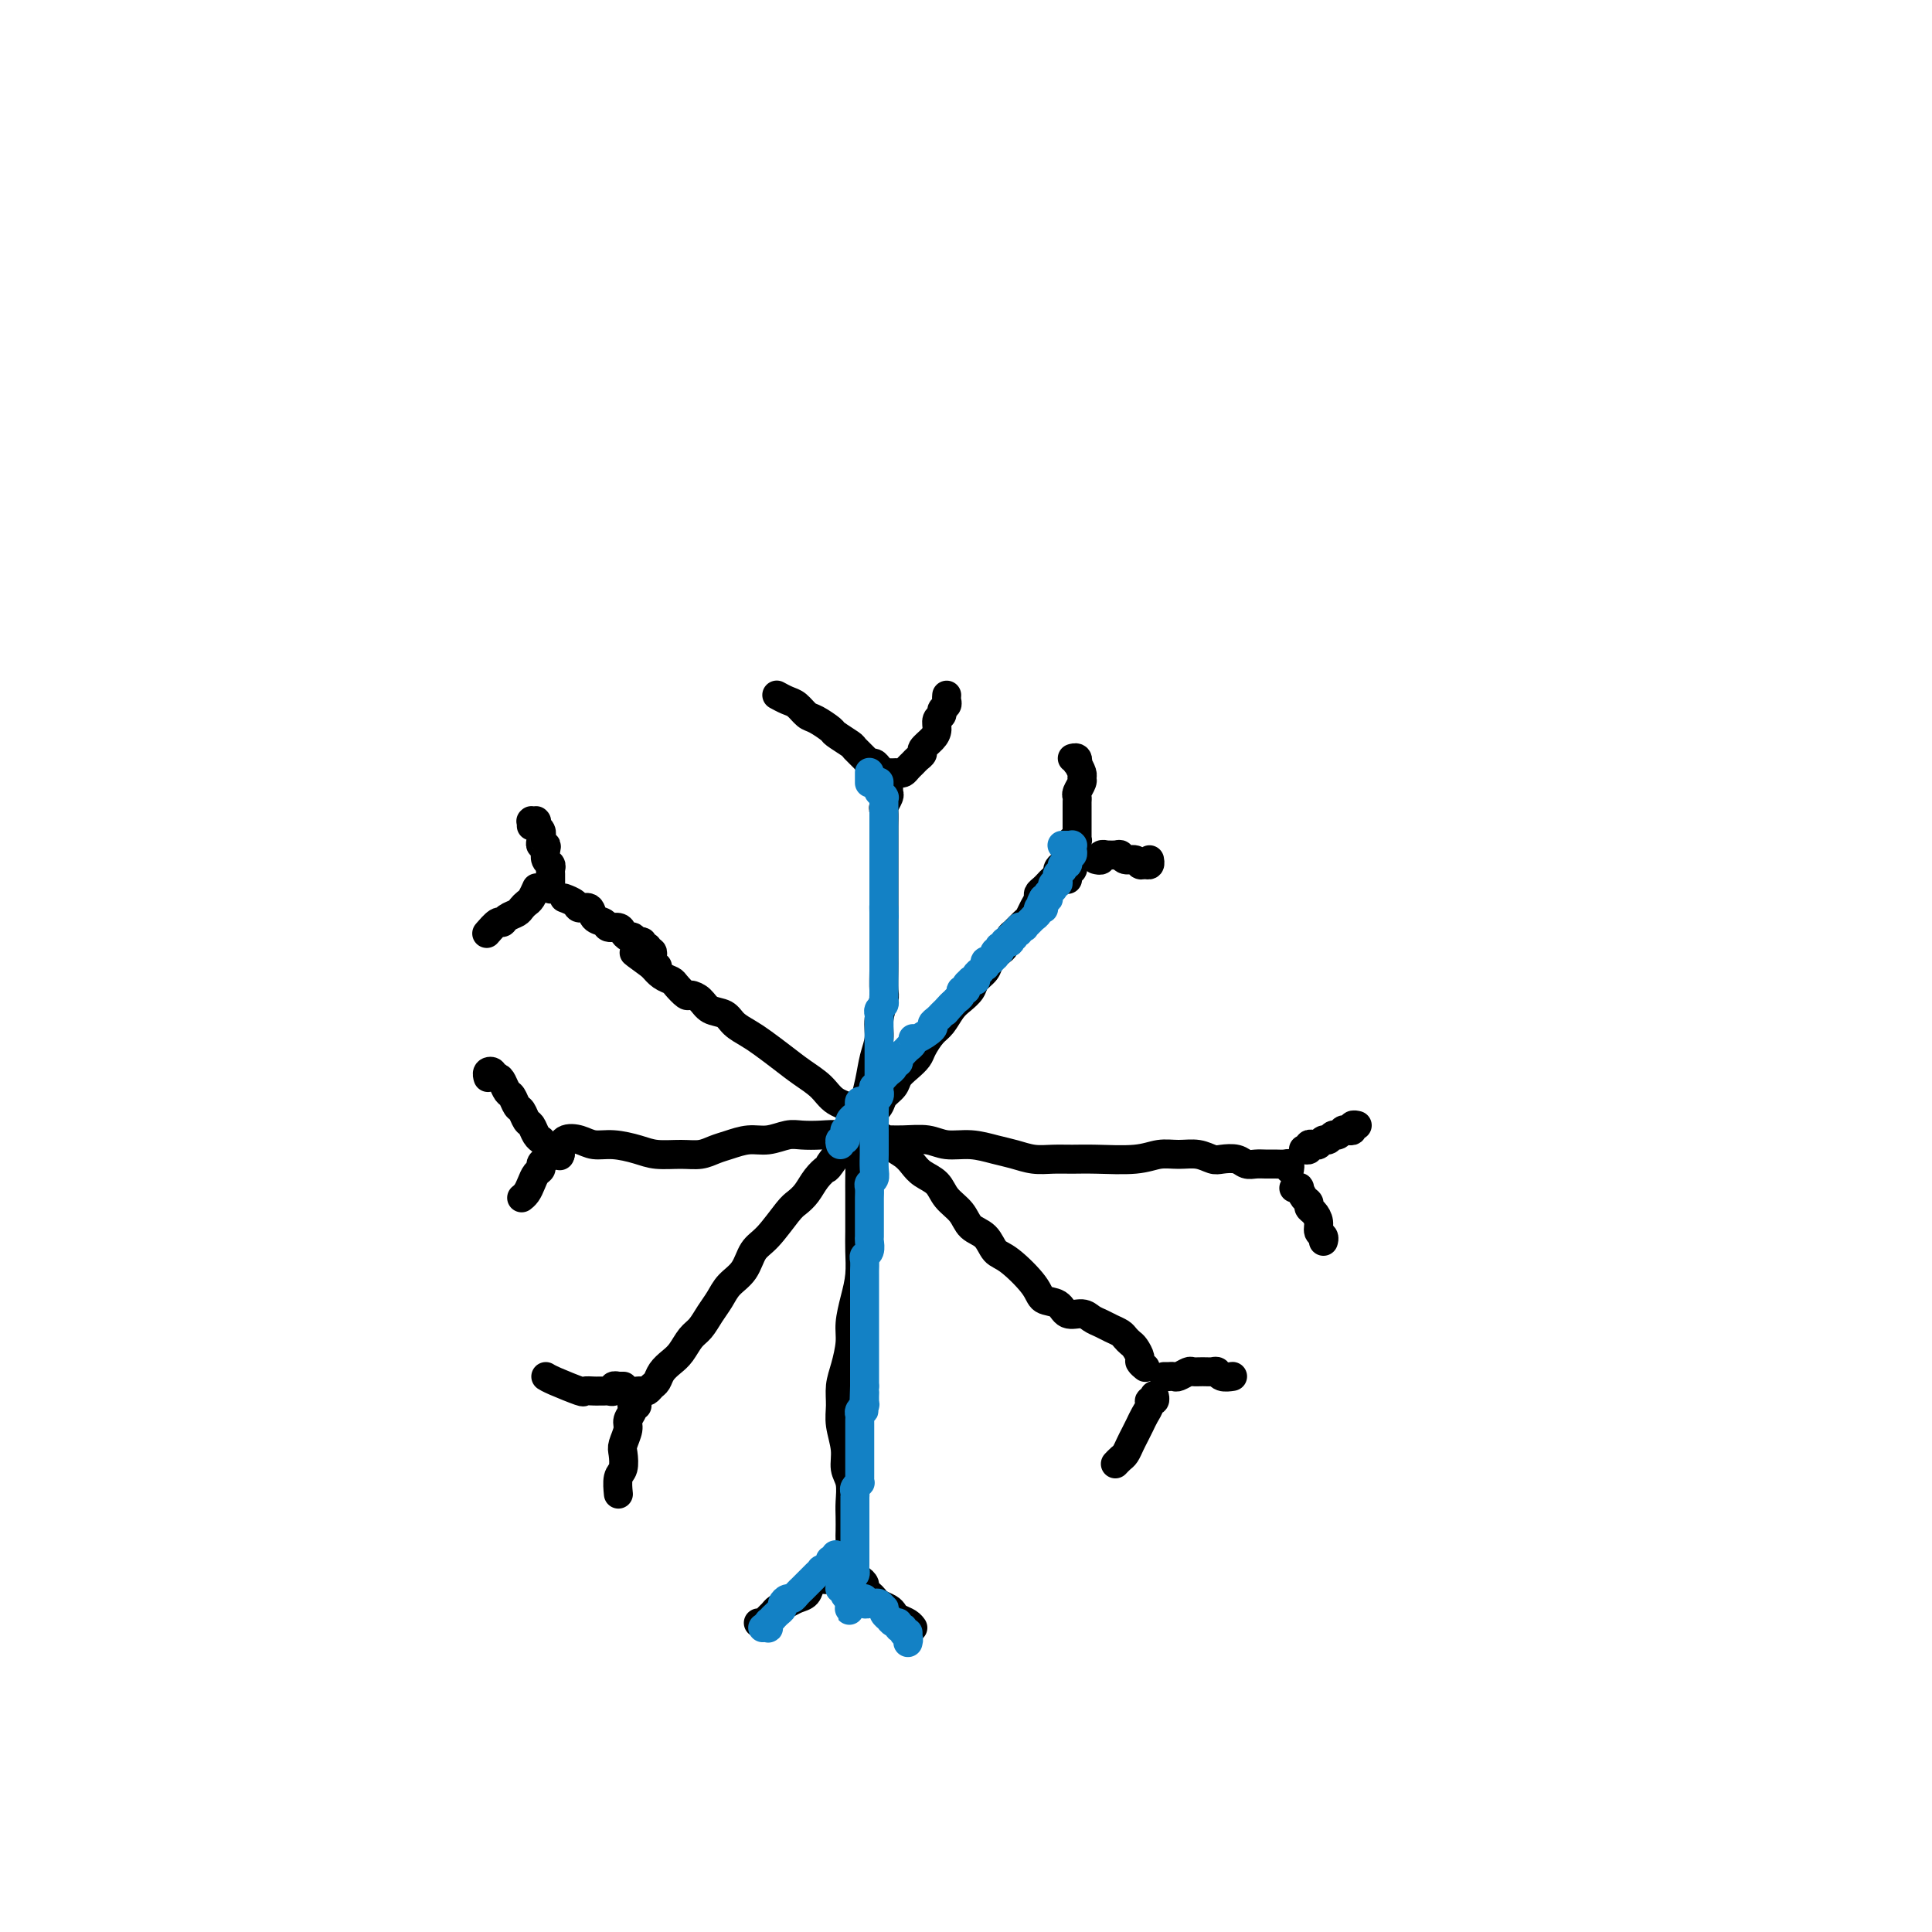 <svg viewBox='0 0 400 400' version='1.1' xmlns='http://www.w3.org/2000/svg' xmlns:xlink='http://www.w3.org/1999/xlink'><g fill='none' stroke='#000000' stroke-width='6' stroke-linecap='round' stroke-linejoin='round'><path d='M221,182c-0.008,-0.022 -0.016,-0.044 0,0c0.016,0.044 0.057,0.155 0,0c-0.057,-0.155 -0.211,-0.576 0,-1c0.211,-0.424 0.788,-0.849 1,-1c0.212,-0.151 0.058,-0.026 0,0c-0.058,0.026 -0.019,-0.046 0,0c0.019,0.046 0.020,0.209 0,0c-0.020,-0.209 -0.061,-0.789 0,-1c0.061,-0.211 0.222,-0.054 0,0c-0.222,0.054 -0.829,0.003 -1,0c-0.171,-0.003 0.095,0.041 0,0c-0.095,-0.041 -0.550,-0.166 -1,0c-0.450,0.166 -0.894,0.622 -1,1c-0.106,0.378 0.125,0.679 0,1c-0.125,0.321 -0.607,0.663 -1,1c-0.393,0.337 -0.697,0.670 -1,1c-0.303,0.330 -0.606,0.656 -1,1c-0.394,0.344 -0.878,0.707 -1,1c-0.122,0.293 0.118,0.516 0,1c-0.118,0.484 -0.595,1.228 -1,2c-0.405,0.772 -0.739,1.573 -1,2c-0.261,0.427 -0.450,0.481 -1,1c-0.550,0.519 -1.461,1.504 -2,2c-0.539,0.496 -0.707,0.503 -1,1c-0.293,0.497 -0.712,1.484 -1,2c-0.288,0.516 -0.443,0.561 -1,1c-0.557,0.439 -1.514,1.273 -2,2c-0.486,0.727 -0.500,1.349 -1,2c-0.500,0.651 -1.485,1.333 -2,2c-0.515,0.667 -0.560,1.318 -1,2c-0.440,0.682 -1.273,1.394 -2,2c-0.727,0.606 -1.346,1.107 -2,2c-0.654,0.893 -1.344,2.179 -2,3c-0.656,0.821 -1.279,1.179 -2,2c-0.721,0.821 -1.540,2.107 -2,3c-0.460,0.893 -0.561,1.394 -1,2c-0.439,0.606 -1.216,1.317 -2,2c-0.784,0.683 -1.575,1.338 -2,2c-0.425,0.662 -0.484,1.331 -1,2c-0.516,0.669 -1.489,1.337 -2,2c-0.511,0.663 -0.560,1.322 -1,2c-0.440,0.678 -1.272,1.375 -2,2c-0.728,0.625 -1.351,1.179 -2,2c-0.649,0.821 -1.325,1.911 -2,3'/><path d='M176,236c-7.457,9.099 -3.100,3.348 -2,2c1.100,-1.348 -1.057,1.708 -2,3c-0.943,1.292 -0.674,0.818 -1,1c-0.326,0.182 -1.249,1.018 -2,2c-0.751,0.982 -1.332,2.110 -2,3c-0.668,0.890 -1.424,1.544 -2,2c-0.576,0.456 -0.973,0.716 -2,2c-1.027,1.284 -2.684,3.593 -4,5c-1.316,1.407 -2.292,1.913 -3,3c-0.708,1.087 -1.148,2.757 -2,4c-0.852,1.243 -2.115,2.061 -3,3c-0.885,0.939 -1.392,1.998 -2,3c-0.608,1.002 -1.317,1.945 -2,3c-0.683,1.055 -1.338,2.222 -2,3c-0.662,0.778 -1.329,1.168 -2,2c-0.671,0.832 -1.346,2.107 -2,3c-0.654,0.893 -1.289,1.406 -2,2c-0.711,0.594 -1.500,1.269 -2,2c-0.500,0.731 -0.712,1.516 -1,2c-0.288,0.484 -0.652,0.666 -1,1c-0.348,0.334 -0.681,0.822 -1,1c-0.319,0.178 -0.624,0.048 -1,0c-0.376,-0.048 -0.822,-0.014 -1,0c-0.178,0.014 -0.089,0.007 0,0'/><path d='M237,283c0.120,0.097 0.239,0.195 0,0c-0.239,-0.195 -0.838,-0.682 -1,-1c-0.162,-0.318 0.112,-0.466 0,-1c-0.112,-0.534 -0.610,-1.452 -1,-2c-0.390,-0.548 -0.671,-0.724 -1,-1c-0.329,-0.276 -0.707,-0.651 -1,-1c-0.293,-0.349 -0.500,-0.672 -1,-1c-0.500,-0.328 -1.293,-0.660 -2,-1c-0.707,-0.340 -1.329,-0.686 -2,-1c-0.671,-0.314 -1.392,-0.594 -2,-1c-0.608,-0.406 -1.105,-0.939 -2,-1c-0.895,-0.061 -2.189,0.348 -3,0c-0.811,-0.348 -1.138,-1.453 -2,-2c-0.862,-0.547 -2.260,-0.535 -3,-1c-0.740,-0.465 -0.821,-1.408 -2,-3c-1.179,-1.592 -3.455,-3.833 -5,-5c-1.545,-1.167 -2.357,-1.260 -3,-2c-0.643,-0.740 -1.116,-2.127 -2,-3c-0.884,-0.873 -2.180,-1.231 -3,-2c-0.820,-0.769 -1.164,-1.949 -2,-3c-0.836,-1.051 -2.162,-1.972 -3,-3c-0.838,-1.028 -1.187,-2.162 -2,-3c-0.813,-0.838 -2.089,-1.380 -3,-2c-0.911,-0.620 -1.456,-1.320 -2,-2c-0.544,-0.680 -1.088,-1.341 -2,-2c-0.912,-0.659 -2.191,-1.316 -3,-2c-0.809,-0.684 -1.149,-1.393 -2,-2c-0.851,-0.607 -2.212,-1.110 -3,-2c-0.788,-0.890 -1.004,-2.166 -2,-3c-0.996,-0.834 -2.773,-1.224 -4,-2c-1.227,-0.776 -1.903,-1.937 -3,-3c-1.097,-1.063 -2.616,-2.028 -4,-3c-1.384,-0.972 -2.635,-1.952 -4,-3c-1.365,-1.048 -2.845,-2.164 -4,-3c-1.155,-0.836 -1.986,-1.393 -3,-2c-1.014,-0.607 -2.212,-1.263 -3,-2c-0.788,-0.737 -1.166,-1.555 -2,-2c-0.834,-0.445 -2.125,-0.518 -3,-1c-0.875,-0.482 -1.333,-1.372 -2,-2c-0.667,-0.628 -1.544,-0.994 -2,-1c-0.456,-0.006 -0.492,0.346 -1,0c-0.508,-0.346 -1.487,-1.392 -2,-2c-0.513,-0.608 -0.561,-0.779 -1,-1c-0.439,-0.221 -1.268,-0.492 -2,-1c-0.732,-0.508 -1.366,-1.254 -2,-2'/><path d='M135,200c-6.756,-4.889 -2.644,-2.111 -1,-1c1.644,1.111 0.822,0.556 0,0'/><path d='M267,242c0.005,-0.030 0.009,-0.061 0,0c-0.009,0.061 -0.033,0.212 0,0c0.033,-0.212 0.122,-0.789 0,-1c-0.122,-0.211 -0.456,-0.055 -1,0c-0.544,0.055 -1.300,0.011 -2,0c-0.700,-0.011 -1.346,0.011 -2,0c-0.654,-0.011 -1.315,-0.054 -2,0c-0.685,0.054 -1.393,0.207 -2,0c-0.607,-0.207 -1.113,-0.773 -2,-1c-0.887,-0.227 -2.155,-0.114 -3,0c-0.845,0.114 -1.268,0.231 -2,0c-0.732,-0.231 -1.774,-0.808 -3,-1c-1.226,-0.192 -2.638,0.001 -4,0c-1.362,-0.001 -2.674,-0.197 -4,0c-1.326,0.197 -2.665,0.786 -5,1c-2.335,0.214 -5.667,0.054 -8,0c-2.333,-0.054 -3.666,-0.003 -5,0c-1.334,0.003 -2.670,-0.042 -4,0c-1.330,0.042 -2.656,0.170 -4,0c-1.344,-0.170 -2.707,-0.638 -4,-1c-1.293,-0.362 -2.515,-0.619 -4,-1c-1.485,-0.381 -3.233,-0.887 -5,-1c-1.767,-0.113 -3.553,0.167 -5,0c-1.447,-0.167 -2.553,-0.781 -4,-1c-1.447,-0.219 -3.233,-0.045 -5,0c-1.767,0.045 -3.516,-0.040 -5,0c-1.484,0.040 -2.703,0.206 -4,0c-1.297,-0.206 -2.671,-0.783 -4,-1c-1.329,-0.217 -2.613,-0.073 -4,0c-1.387,0.073 -2.878,0.075 -4,0c-1.122,-0.075 -1.875,-0.228 -3,0c-1.125,0.228 -2.621,0.835 -4,1c-1.379,0.165 -2.639,-0.114 -4,0c-1.361,0.114 -2.822,0.620 -4,1c-1.178,0.380 -2.074,0.635 -3,1c-0.926,0.365 -1.882,0.840 -3,1c-1.118,0.160 -2.400,0.005 -4,0c-1.600,-0.005 -3.519,0.139 -5,0c-1.481,-0.139 -2.522,-0.561 -4,-1c-1.478,-0.439 -3.391,-0.896 -5,-1c-1.609,-0.104 -2.915,0.143 -4,0c-1.085,-0.143 -1.951,-0.678 -3,-1c-1.049,-0.322 -2.282,-0.433 -3,0c-0.718,0.433 -0.919,1.409 -1,2c-0.081,0.591 -0.040,0.795 0,1'/><path d='M116,239c-0.167,0.500 -0.083,0.250 0,0'/><path d='M184,161c0.008,0.211 0.016,0.422 0,1c-0.016,0.578 -0.057,1.524 0,2c0.057,0.476 0.211,0.483 0,1c-0.211,0.517 -0.789,1.544 -1,2c-0.211,0.456 -0.057,0.340 0,1c0.057,0.660 0.015,2.097 0,3c-0.015,0.903 -0.004,1.273 0,2c0.004,0.727 0.001,1.810 0,3c-0.001,1.190 -0.000,2.486 0,4c0.000,1.514 0.000,3.247 0,5c-0.000,1.753 -0.000,3.527 0,5c0.000,1.473 0.001,2.644 0,4c-0.001,1.356 -0.004,2.897 0,4c0.004,1.103 0.016,1.768 0,3c-0.016,1.232 -0.060,3.031 0,4c0.060,0.969 0.224,1.108 0,2c-0.224,0.892 -0.834,2.538 -1,4c-0.166,1.462 0.114,2.739 0,4c-0.114,1.261 -0.623,2.505 -1,4c-0.377,1.495 -0.623,3.242 -1,5c-0.377,1.758 -0.886,3.528 -1,5c-0.114,1.472 0.166,2.648 0,4c-0.166,1.352 -0.776,2.882 -1,4c-0.224,1.118 -0.060,1.825 0,3c0.060,1.175 0.016,2.820 0,4c-0.016,1.180 -0.004,1.897 0,3c0.004,1.103 -0.002,2.594 0,4c0.002,1.406 0.011,2.729 0,4c-0.011,1.271 -0.041,2.491 0,4c0.041,1.509 0.152,3.306 0,5c-0.152,1.694 -0.566,3.285 -1,5c-0.434,1.715 -0.886,3.554 -1,5c-0.114,1.446 0.112,2.500 0,4c-0.112,1.500 -0.562,3.447 -1,5c-0.438,1.553 -0.865,2.713 -1,4c-0.135,1.287 0.020,2.703 0,4c-0.020,1.297 -0.216,2.476 0,4c0.216,1.524 0.842,3.394 1,5c0.158,1.606 -0.154,2.948 0,4c0.154,1.052 0.773,1.814 1,3c0.227,1.186 0.062,2.797 0,4c-0.062,1.203 -0.019,1.999 0,3c0.019,1.001 0.015,2.206 0,3c-0.015,0.794 -0.043,1.175 0,2c0.043,0.825 0.155,2.093 0,3c-0.155,0.907 -0.578,1.454 -1,2'/><path d='M175,324c-0.067,5.978 -0.733,2.422 -1,1c-0.267,-1.422 -0.133,-0.711 0,0'/><path d='M136,200c0.111,0.091 0.222,0.182 0,0c-0.222,-0.182 -0.778,-0.636 -1,-1c-0.222,-0.364 -0.111,-0.637 0,-1c0.111,-0.363 0.222,-0.814 0,-1c-0.222,-0.186 -0.777,-0.106 -1,0c-0.223,0.106 -0.115,0.240 0,0c0.115,-0.240 0.238,-0.853 0,-1c-0.238,-0.147 -0.837,0.172 -1,0c-0.163,-0.172 0.111,-0.833 0,-1c-0.111,-0.167 -0.606,0.162 -1,0c-0.394,-0.162 -0.687,-0.813 -1,-1c-0.313,-0.187 -0.646,0.090 -1,0c-0.354,-0.090 -0.729,-0.548 -1,-1c-0.271,-0.452 -0.439,-0.899 -1,-1c-0.561,-0.101 -1.516,0.146 -2,0c-0.484,-0.146 -0.495,-0.683 -1,-1c-0.505,-0.317 -1.502,-0.414 -2,-1c-0.498,-0.586 -0.498,-1.660 -1,-2c-0.502,-0.340 -1.506,0.053 -2,0c-0.494,-0.053 -0.479,-0.553 -1,-1c-0.521,-0.447 -1.577,-0.842 -2,-1c-0.423,-0.158 -0.211,-0.079 0,0'/><path d='M196,144c0.001,-0.006 0.001,-0.013 0,0c-0.001,0.013 -0.004,0.045 0,0c0.004,-0.045 0.016,-0.166 0,0c-0.016,0.166 -0.061,0.621 0,1c0.061,0.379 0.227,0.682 0,1c-0.227,0.318 -0.847,0.651 -1,1c-0.153,0.349 0.162,0.713 0,1c-0.162,0.287 -0.799,0.497 -1,1c-0.201,0.503 0.034,1.301 0,2c-0.034,0.699 -0.338,1.301 -1,2c-0.662,0.699 -1.683,1.497 -2,2c-0.317,0.503 0.070,0.713 0,1c-0.070,0.287 -0.596,0.651 -1,1c-0.404,0.349 -0.686,0.682 -1,1c-0.314,0.318 -0.661,0.621 -1,1c-0.339,0.379 -0.669,0.833 -1,1c-0.331,0.167 -0.662,0.045 -1,0c-0.338,-0.045 -0.682,-0.015 -1,0c-0.318,0.015 -0.610,0.014 -1,0c-0.390,-0.014 -0.878,-0.042 -1,0c-0.122,0.042 0.123,0.153 0,0c-0.123,-0.153 -0.615,-0.570 -1,-1c-0.385,-0.430 -0.664,-0.874 -1,-1c-0.336,-0.126 -0.728,0.064 -1,0c-0.272,-0.064 -0.424,-0.383 -1,-1c-0.576,-0.617 -1.576,-1.531 -2,-2c-0.424,-0.469 -0.274,-0.492 -1,-1c-0.726,-0.508 -2.330,-1.502 -3,-2c-0.670,-0.498 -0.406,-0.500 -1,-1c-0.594,-0.500 -2.048,-1.497 -3,-2c-0.952,-0.503 -1.404,-0.513 -2,-1c-0.596,-0.487 -1.335,-1.450 -2,-2c-0.665,-0.550 -1.256,-0.687 -2,-1c-0.744,-0.313 -1.641,-0.804 -2,-1c-0.359,-0.196 -0.179,-0.098 0,0'/><path d='M114,184c0.000,-0.024 0.000,-0.048 0,0c-0.000,0.048 -0.000,0.168 0,0c0.000,-0.168 0.001,-0.623 0,-1c-0.001,-0.377 -0.004,-0.678 0,-1c0.004,-0.322 0.015,-0.667 0,-1c-0.015,-0.333 -0.056,-0.653 0,-1c0.056,-0.347 0.207,-0.719 0,-1c-0.207,-0.281 -0.774,-0.470 -1,-1c-0.226,-0.530 -0.113,-1.400 0,-2c0.113,-0.600 0.226,-0.931 0,-1c-0.226,-0.069 -0.792,0.122 -1,0c-0.208,-0.122 -0.060,-0.558 0,-1c0.060,-0.442 0.030,-0.889 0,-1c-0.030,-0.111 -0.061,0.115 0,0c0.061,-0.115 0.212,-0.570 0,-1c-0.212,-0.430 -0.789,-0.833 -1,-1c-0.211,-0.167 -0.055,-0.097 0,0c0.055,0.097 0.011,0.222 0,0c-0.011,-0.222 0.011,-0.791 0,-1c-0.011,-0.209 -0.056,-0.057 0,0c0.056,0.057 0.211,0.019 0,0c-0.211,-0.019 -0.789,-0.019 -1,0c-0.211,0.019 -0.057,0.057 0,0c0.057,-0.057 0.015,-0.208 0,0c-0.015,0.208 -0.004,0.774 0,1c0.004,0.226 0.002,0.113 0,0'/><path d='M111,184c-0.024,0.054 -0.048,0.109 0,0c0.048,-0.109 0.169,-0.380 0,0c-0.169,0.380 -0.626,1.411 -1,2c-0.374,0.589 -0.664,0.737 -1,1c-0.336,0.263 -0.719,0.643 -1,1c-0.281,0.357 -0.461,0.692 -1,1c-0.539,0.308 -1.437,0.591 -2,1c-0.563,0.409 -0.790,0.945 -1,1c-0.210,0.055 -0.403,-0.370 -1,0c-0.597,0.370 -1.599,1.534 -2,2c-0.401,0.466 -0.200,0.233 0,0'/><path d='M112,236c-0.024,-0.015 -0.048,-0.030 0,0c0.048,0.030 0.168,0.106 0,0c-0.168,-0.106 -0.622,-0.394 -1,-1c-0.378,-0.606 -0.679,-1.528 -1,-2c-0.321,-0.472 -0.663,-0.493 -1,-1c-0.337,-0.507 -0.668,-1.501 -1,-2c-0.332,-0.499 -0.666,-0.502 -1,-1c-0.334,-0.498 -0.668,-1.492 -1,-2c-0.332,-0.508 -0.662,-0.532 -1,-1c-0.338,-0.468 -0.683,-1.380 -1,-2c-0.317,-0.620 -0.607,-0.947 -1,-1c-0.393,-0.053 -0.890,0.168 -1,0c-0.110,-0.168 0.167,-0.725 0,-1c-0.167,-0.275 -0.777,-0.270 -1,0c-0.223,0.270 -0.060,0.803 0,1c0.060,0.197 0.017,0.056 0,0c-0.017,-0.056 -0.009,-0.028 0,0'/><path d='M114,238c0.006,0.024 0.012,0.048 0,0c-0.012,-0.048 -0.041,-0.167 0,0c0.041,0.167 0.152,0.621 0,1c-0.152,0.379 -0.565,0.682 -1,1c-0.435,0.318 -0.890,0.652 -1,1c-0.110,0.348 0.124,0.710 0,1c-0.124,0.290 -0.608,0.509 -1,1c-0.392,0.491 -0.693,1.255 -1,2c-0.307,0.745 -0.621,1.470 -1,2c-0.379,0.530 -0.823,0.866 -1,1c-0.177,0.134 -0.089,0.067 0,0'/><path d='M129,287c-0.030,0.000 -0.059,0.000 0,0c0.059,-0.000 0.208,-0.001 0,0c-0.208,0.001 -0.773,0.004 -1,0c-0.227,-0.004 -0.116,-0.015 0,0c0.116,0.015 0.239,0.057 0,0c-0.239,-0.057 -0.838,-0.211 -1,0c-0.162,0.211 0.113,0.789 0,1c-0.113,0.211 -0.612,0.056 -1,0c-0.388,-0.056 -0.663,-0.013 -1,0c-0.337,0.013 -0.734,-0.003 -1,0c-0.266,0.003 -0.401,0.025 -1,0c-0.599,-0.025 -1.663,-0.098 -2,0c-0.337,0.098 0.053,0.366 -1,0c-1.053,-0.366 -3.550,-1.366 -5,-2c-1.450,-0.634 -1.852,-0.901 -2,-1c-0.148,-0.099 -0.042,-0.028 0,0c0.042,0.028 0.021,0.014 0,0'/><path d='M131,291c-0.146,-0.005 -0.292,-0.009 0,0c0.292,0.009 1.021,0.032 1,0c-0.021,-0.032 -0.794,-0.118 -1,0c-0.206,0.118 0.155,0.439 0,1c-0.155,0.561 -0.825,1.362 -1,2c-0.175,0.638 0.146,1.114 0,2c-0.146,0.886 -0.757,2.182 -1,3c-0.243,0.818 -0.118,1.158 0,2c0.118,0.842 0.227,2.184 0,3c-0.227,0.816 -0.792,1.104 -1,2c-0.208,0.896 -0.059,2.399 0,3c0.059,0.601 0.030,0.301 0,0'/><path d='M171,326c0.057,0.438 0.114,0.877 0,1c-0.114,0.123 -0.401,-0.069 -1,0c-0.599,0.069 -1.512,0.400 -2,1c-0.488,0.600 -0.550,1.470 -1,2c-0.450,0.530 -1.286,0.719 -2,1c-0.714,0.281 -1.304,0.653 -2,1c-0.696,0.347 -1.497,0.667 -2,1c-0.503,0.333 -0.709,0.678 -1,1c-0.291,0.322 -0.666,0.622 -1,1c-0.334,0.378 -0.626,0.833 -1,1c-0.374,0.167 -0.832,0.045 -1,0c-0.168,-0.045 -0.048,-0.013 0,0c0.048,0.013 0.024,0.006 0,0'/><path d='M177,327c0.303,-0.089 0.606,-0.179 1,0c0.394,0.179 0.878,0.625 1,1c0.122,0.375 -0.118,0.678 0,1c0.118,0.322 0.595,0.664 1,1c0.405,0.336 0.737,0.668 1,1c0.263,0.332 0.455,0.666 1,1c0.545,0.334 1.442,0.668 2,1c0.558,0.332 0.777,0.664 1,1c0.223,0.336 0.452,0.678 1,1c0.548,0.322 1.417,0.625 2,1c0.583,0.375 0.881,0.821 1,1c0.119,0.179 0.060,0.089 0,0'/><path d='M239,289c0.009,0.032 0.017,0.063 0,0c-0.017,-0.063 -0.060,-0.221 0,0c0.060,0.221 0.223,0.822 0,1c-0.223,0.178 -0.833,-0.065 -1,0c-0.167,0.065 0.110,0.440 0,1c-0.110,0.560 -0.607,1.306 -1,2c-0.393,0.694 -0.682,1.338 -1,2c-0.318,0.662 -0.663,1.344 -1,2c-0.337,0.656 -0.665,1.286 -1,2c-0.335,0.714 -0.678,1.512 -1,2c-0.322,0.488 -0.622,0.667 -1,1c-0.378,0.333 -0.832,0.820 -1,1c-0.168,0.180 -0.048,0.051 0,0c0.048,-0.051 0.024,-0.026 0,0'/><path d='M241,285c0.449,-0.002 0.898,-0.004 1,0c0.102,0.004 -0.142,0.015 0,0c0.142,-0.015 0.671,-0.057 1,0c0.329,0.057 0.459,0.212 1,0c0.541,-0.212 1.493,-0.790 2,-1c0.507,-0.210 0.568,-0.053 1,0c0.432,0.053 1.233,0.000 2,0c0.767,-0.000 1.498,0.053 2,0c0.502,-0.053 0.775,-0.210 1,0c0.225,0.210 0.400,0.788 1,1c0.600,0.212 1.623,0.057 2,0c0.377,-0.057 0.108,-0.016 0,0c-0.108,0.016 -0.054,0.008 0,0'/><path d='M270,238c-0.120,-0.030 -0.239,-0.059 0,0c0.239,0.059 0.838,0.208 1,0c0.162,-0.208 -0.111,-0.773 0,-1c0.111,-0.227 0.607,-0.118 1,0c0.393,0.118 0.683,0.243 1,0c0.317,-0.243 0.662,-0.853 1,-1c0.338,-0.147 0.668,0.171 1,0c0.332,-0.171 0.668,-0.829 1,-1c0.332,-0.171 0.662,0.147 1,0c0.338,-0.147 0.683,-0.757 1,-1c0.317,-0.243 0.607,-0.118 1,0c0.393,0.118 0.889,0.227 1,0c0.111,-0.227 -0.162,-0.792 0,-1c0.162,-0.208 0.761,-0.059 1,0c0.239,0.059 0.120,0.030 0,0'/><path d='M268,246c-0.119,-0.015 -0.238,-0.029 0,0c0.238,0.029 0.834,0.102 1,0c0.166,-0.102 -0.096,-0.379 0,0c0.096,0.379 0.552,1.414 1,2c0.448,0.586 0.890,0.724 1,1c0.110,0.276 -0.110,0.690 0,1c0.110,0.310 0.551,0.518 1,1c0.449,0.482 0.905,1.240 1,2c0.095,0.760 -0.170,1.523 0,2c0.170,0.477 0.777,0.667 1,1c0.223,0.333 0.064,0.809 0,1c-0.064,0.191 -0.032,0.095 0,0'/><path d='M222,174c-0.113,0.001 -0.226,0.001 0,0c0.226,-0.001 0.793,-0.004 1,0c0.207,0.004 0.056,0.016 0,0c-0.056,-0.016 -0.015,-0.059 0,0c0.015,0.059 0.004,0.219 0,0c-0.004,-0.219 -0.001,-0.818 0,-1c0.001,-0.182 0.000,0.053 0,0c-0.000,-0.053 -0.000,-0.396 0,-1c0.000,-0.604 -0.000,-1.471 0,-2c0.000,-0.529 0.000,-0.719 0,-1c-0.000,-0.281 -0.001,-0.652 0,-1c0.001,-0.348 0.004,-0.674 0,-1c-0.004,-0.326 -0.015,-0.651 0,-1c0.015,-0.349 0.058,-0.722 0,-1c-0.058,-0.278 -0.215,-0.460 0,-1c0.215,-0.540 0.804,-1.436 1,-2c0.196,-0.564 0.001,-0.796 0,-1c-0.001,-0.204 0.192,-0.380 0,-1c-0.192,-0.620 -0.770,-1.683 -1,-2c-0.230,-0.317 -0.113,0.111 0,0c0.113,-0.111 0.223,-0.761 0,-1c-0.223,-0.239 -0.778,-0.068 -1,0c-0.222,0.068 -0.111,0.034 0,0'/><path d='M227,178c-0.122,-0.030 -0.245,-0.061 0,0c0.245,0.061 0.857,0.213 1,0c0.143,-0.213 -0.183,-0.790 0,-1c0.183,-0.210 0.874,-0.052 1,0c0.126,0.052 -0.313,-0.001 0,0c0.313,0.001 1.379,0.057 2,0c0.621,-0.057 0.796,-0.226 1,0c0.204,0.226 0.437,0.846 1,1c0.563,0.154 1.457,-0.159 2,0c0.543,0.159 0.734,0.788 1,1c0.266,0.212 0.607,0.005 1,0c0.393,-0.005 0.836,0.191 1,0c0.164,-0.191 0.047,-0.769 0,-1c-0.047,-0.231 -0.023,-0.116 0,0'/></g>
<g fill='none' stroke='#1381C5' stroke-width='6' stroke-linecap='round' stroke-linejoin='round'><path d='M180,161c0.144,0.000 0.287,0.000 0,0c-0.287,-0.000 -1.005,-0.000 -1,0c0.005,0.000 0.733,0.000 1,0c0.267,-0.000 0.071,-0.000 0,0c-0.071,0.000 -0.019,0.001 0,0c0.019,-0.001 0.005,-0.004 0,0c-0.005,0.004 -0.001,0.015 0,0c0.001,-0.015 0.000,-0.057 0,0c-0.000,0.057 -0.000,0.212 0,0c0.000,-0.212 0.000,-0.790 0,-1c-0.000,-0.210 -0.000,-0.053 0,0c0.000,0.053 0.000,-0.000 0,0c-0.000,0.000 -0.000,0.053 0,0c0.000,-0.053 0.000,-0.210 0,0c-0.000,0.210 -0.000,0.788 0,1c0.000,0.212 0.000,0.057 0,0c-0.000,-0.057 -0.000,-0.015 0,0c0.000,0.015 0.000,0.003 0,0c-0.000,-0.003 -0.000,0.003 0,0c0.000,-0.003 0.000,-0.015 0,0c-0.000,0.015 -0.000,0.057 0,0c0.000,-0.057 0.000,-0.211 0,0c-0.000,0.211 -0.000,0.789 0,1c0.000,0.211 0.000,0.057 0,0c-0.000,-0.057 -0.000,-0.015 0,0c0.000,0.015 0.000,0.004 0,0c0.000,-0.004 0.000,-0.001 0,0c0.000,0.001 0.000,0.000 0,0c0.000,-0.000 0.000,-0.000 0,0c0.000,0.000 0.000,0.000 0,0'/><path d='M182,162c-0.000,0.030 -0.000,0.061 0,0c0.000,-0.061 0.000,-0.212 0,0c-0.000,0.212 -0.000,0.789 0,1c0.000,0.211 0.000,0.055 0,0c-0.000,-0.055 -0.000,-0.011 0,0c0.000,0.011 0.000,-0.011 0,0c-0.000,0.011 -0.001,0.054 0,0c0.001,-0.054 0.004,-0.207 0,0c-0.004,0.207 -0.015,0.773 0,1c0.015,0.227 0.057,0.114 0,0c-0.057,-0.114 -0.211,-0.228 0,0c0.211,0.228 0.789,0.797 1,1c0.211,0.203 0.057,0.041 0,0c-0.057,-0.041 -0.015,0.041 0,0c0.015,-0.041 0.004,-0.204 0,0c-0.004,0.204 -0.001,0.775 0,1c0.001,0.225 0.000,0.103 0,0c-0.000,-0.103 -0.000,-0.186 0,0c0.000,0.186 0.000,0.641 0,1c-0.000,0.359 -0.000,0.621 0,1c0.000,0.379 0.000,0.875 0,1c-0.000,0.125 -0.000,-0.120 0,0c0.000,0.120 0.000,0.606 0,1c-0.000,0.394 -0.000,0.697 0,1c0.000,0.303 0.000,0.606 0,1c-0.000,0.394 -0.000,0.880 0,1c0.000,0.120 0.000,-0.126 0,0c-0.000,0.126 -0.000,0.625 0,1c0.000,0.375 0.000,0.625 0,1c-0.000,0.375 -0.000,0.874 0,1c0.000,0.126 0.000,-0.120 0,0c-0.000,0.120 -0.000,0.606 0,1c0.000,0.394 0.000,0.697 0,1c-0.000,0.303 -0.000,0.607 0,1c0.000,0.393 0.000,0.875 0,1c0.000,0.125 0.000,-0.107 0,0c0.000,0.107 0.000,0.553 0,1c0.000,0.447 0.000,0.893 0,1c0.000,0.107 0.000,-0.126 0,0c0.000,0.126 0.000,0.611 0,1c0.000,0.389 0.000,0.682 0,1c0.000,0.318 0.000,0.663 0,1c0.000,0.337 0.000,0.668 0,1c0.000,0.332 0.000,0.666 0,1c0.000,0.334 0.000,0.667 0,1'/><path d='M183,188c0.155,3.974 0.041,0.910 0,0c-0.041,-0.910 -0.011,0.333 0,1c0.011,0.667 0.003,0.757 0,1c-0.003,0.243 -0.001,0.641 0,1c0.001,0.359 0.000,0.681 0,1c-0.000,0.319 -0.000,0.635 0,1c0.000,0.365 0.000,0.780 0,1c-0.000,0.220 -0.000,0.244 0,1c0.000,0.756 0.000,2.244 0,3c-0.000,0.756 -0.000,0.780 0,1c0.000,0.220 0.000,0.636 0,1c-0.000,0.364 -0.000,0.675 0,1c0.000,0.325 0.000,0.664 0,1c-0.000,0.336 -0.000,0.667 0,1c0.000,0.333 0.001,0.667 0,1c-0.001,0.333 -0.004,0.667 0,1c0.004,0.333 0.015,0.667 0,1c-0.015,0.333 -0.057,0.667 0,1c0.057,0.333 0.211,0.667 0,1c-0.211,0.333 -0.789,0.667 -1,1c-0.211,0.333 -0.057,0.666 0,1c0.057,0.334 0.015,0.668 0,1c-0.015,0.332 -0.004,0.663 0,1c0.004,0.337 0.001,0.682 0,1c-0.001,0.318 -0.000,0.610 0,1c0.000,0.390 0.000,0.878 0,1c-0.000,0.122 -0.000,-0.122 0,0c0.000,0.122 0.000,0.610 0,1c-0.000,0.390 -0.000,0.682 0,1c0.000,0.318 -0.000,0.661 0,1c0.000,0.339 0.000,0.673 0,1c-0.000,0.327 -0.000,0.646 0,1c0.000,0.354 0.000,0.744 0,1c-0.000,0.256 -0.000,0.379 0,1c0.000,0.621 0.001,1.738 0,2c-0.001,0.262 -0.004,-0.333 0,0c0.004,0.333 0.015,1.595 0,2c-0.015,0.405 -0.057,-0.046 0,0c0.057,0.046 0.211,0.590 0,1c-0.211,0.410 -0.789,0.687 -1,1c-0.211,0.313 -0.057,0.661 0,1c0.057,0.339 0.016,0.668 0,1c-0.016,0.332 -0.008,0.666 0,1'/><path d='M181,231c-0.309,6.826 -0.083,2.392 0,1c0.083,-1.392 0.022,0.257 0,1c-0.022,0.743 -0.006,0.578 0,1c0.006,0.422 0.001,1.429 0,2c-0.001,0.571 0.001,0.706 0,1c-0.001,0.294 -0.004,0.747 0,1c0.004,0.253 0.015,0.304 0,1c-0.015,0.696 -0.057,2.035 0,3c0.057,0.965 0.211,1.554 0,2c-0.211,0.446 -0.789,0.748 -1,1c-0.211,0.252 -0.057,0.452 0,1c0.057,0.548 0.015,1.442 0,2c-0.015,0.558 -0.004,0.778 0,1c0.004,0.222 0.001,0.445 0,1c-0.001,0.555 -0.001,1.443 0,2c0.001,0.557 0.001,0.783 0,1c-0.001,0.217 -0.004,0.426 0,1c0.004,0.574 0.015,1.515 0,2c-0.015,0.485 -0.057,0.515 0,1c0.057,0.485 0.211,1.424 0,2c-0.211,0.576 -0.789,0.788 -1,1c-0.211,0.212 -0.057,0.424 0,1c0.057,0.576 0.015,1.516 0,2c-0.015,0.484 -0.004,0.511 0,1c0.004,0.489 0.001,1.439 0,2c-0.001,0.561 -0.000,0.731 0,1c0.000,0.269 0.000,0.635 0,1c-0.000,0.365 -0.000,0.728 0,1c0.000,0.272 0.000,0.454 0,1c-0.000,0.546 -0.000,1.455 0,2c0.000,0.545 0.000,0.727 0,1c-0.000,0.273 -0.000,0.636 0,1c0.000,0.364 0.000,0.727 0,1c-0.000,0.273 -0.000,0.454 0,1c0.000,0.546 0.000,1.456 0,2c-0.000,0.544 -0.000,0.723 0,1c0.000,0.277 0.000,0.652 0,1c-0.000,0.348 -0.000,0.671 0,1c0.000,0.329 0.000,0.666 0,1c-0.000,0.334 -0.000,0.667 0,1c0.000,0.333 0.000,0.667 0,1c-0.000,0.333 -0.000,0.667 0,1c0.000,0.333 0.000,0.667 0,1c-0.000,0.333 -0.000,0.667 0,1'/><path d='M179,287c-0.305,9.068 -0.068,3.739 0,2c0.068,-1.739 -0.034,0.111 0,1c0.034,0.889 0.205,0.815 0,1c-0.205,0.185 -0.787,0.627 -1,1c-0.213,0.373 -0.057,0.678 0,1c0.057,0.322 0.015,0.663 0,1c-0.015,0.337 -0.004,0.671 0,1c0.004,0.329 0.001,0.652 0,1c-0.001,0.348 -0.000,0.722 0,1c0.000,0.278 0.000,0.459 0,1c-0.000,0.541 -0.000,1.440 0,2c0.000,0.560 0.000,0.780 0,1c-0.000,0.220 -0.000,0.441 0,1c0.000,0.559 0.001,1.455 0,2c-0.001,0.545 -0.004,0.737 0,1c0.004,0.263 0.015,0.595 0,1c-0.015,0.405 -0.057,0.883 0,1c0.057,0.117 0.211,-0.127 0,0c-0.211,0.127 -0.789,0.626 -1,1c-0.211,0.374 -0.057,0.625 0,1c0.057,0.375 0.015,0.874 0,1c-0.015,0.126 -0.004,-0.121 0,0c0.004,0.121 0.001,0.611 0,1c-0.001,0.389 -0.000,0.678 0,1c0.000,0.322 0.000,0.678 0,1c-0.000,0.322 -0.000,0.611 0,1c0.000,0.389 0.000,0.878 0,1c-0.000,0.122 -0.000,-0.122 0,0c0.000,0.122 0.000,0.610 0,1c-0.000,0.390 0.000,0.682 0,1c-0.000,0.318 -0.000,0.663 0,1c0.000,0.337 0.000,0.668 0,1c-0.000,0.332 -0.000,0.666 0,1c0.000,0.334 0.000,0.668 0,1c-0.000,0.332 -0.000,0.663 0,1c0.000,0.337 0.001,0.682 0,1c-0.001,0.318 -0.004,0.610 0,1c0.004,0.390 0.015,0.879 0,1c-0.015,0.121 -0.057,-0.126 0,0c0.057,0.126 0.211,0.625 0,1c-0.211,0.375 -0.789,0.625 -1,1c-0.211,0.375 -0.057,0.874 0,1c0.057,0.126 0.015,-0.120 0,0c-0.015,0.120 -0.004,0.606 0,1c0.004,0.394 0.002,0.697 0,1'/><path d='M176,330c-0.399,6.656 0.103,1.797 0,0c-0.103,-1.797 -0.811,-0.533 -1,0c-0.189,0.533 0.141,0.336 0,0c-0.141,-0.336 -0.755,-0.810 -1,-1c-0.245,-0.190 -0.123,-0.095 0,0'/><path d='M172,323c-0.113,-0.030 -0.226,-0.061 0,0c0.226,0.061 0.793,0.212 1,0c0.207,-0.212 0.056,-0.789 0,-1c-0.056,-0.211 -0.015,-0.057 0,0c0.015,0.057 0.004,0.015 0,0c-0.004,-0.015 -0.001,-0.004 0,0c0.001,0.004 0.000,0.001 0,0c-0.000,-0.001 -0.000,-0.000 0,0c0.000,0.000 0.000,-0.000 0,0c-0.000,0.000 -0.000,0.000 0,0c0.000,-0.000 0.000,-0.001 0,0c-0.000,0.001 -0.000,0.004 0,0c0.000,-0.004 0.001,-0.016 0,0c-0.001,0.016 -0.004,0.061 0,0c0.004,-0.061 0.015,-0.226 0,0c-0.015,0.226 -0.055,0.844 0,1c0.055,0.156 0.207,-0.151 0,0c-0.207,0.151 -0.772,0.758 -1,1c-0.228,0.242 -0.118,0.118 0,0c0.118,-0.118 0.243,-0.229 0,0c-0.243,0.229 -0.854,0.797 -1,1c-0.146,0.203 0.172,0.039 0,0c-0.172,-0.039 -0.835,0.046 -1,0c-0.165,-0.046 0.167,-0.223 0,0c-0.167,0.223 -0.832,0.847 -1,1c-0.168,0.153 0.161,-0.165 0,0c-0.161,0.165 -0.813,0.814 -1,1c-0.187,0.186 0.091,-0.091 0,0c-0.091,0.091 -0.549,0.550 -1,1c-0.451,0.450 -0.894,0.890 -1,1c-0.106,0.110 0.125,-0.111 0,0c-0.125,0.111 -0.607,0.555 -1,1c-0.393,0.445 -0.696,0.893 -1,1c-0.304,0.107 -0.607,-0.125 -1,0c-0.393,0.125 -0.876,0.608 -1,1c-0.124,0.392 0.111,0.693 0,1c-0.111,0.307 -0.568,0.621 -1,1c-0.432,0.379 -0.838,0.823 -1,1c-0.162,0.177 -0.081,0.089 0,0'/><path d='M160,335c-2.084,2.099 -1.294,1.347 -1,1c0.294,-0.347 0.093,-0.289 0,0c-0.093,0.289 -0.077,0.810 0,1c0.077,0.190 0.217,0.051 0,0c-0.217,-0.051 -0.790,-0.014 -1,0c-0.210,0.014 -0.056,0.004 0,0c0.056,-0.004 0.015,-0.001 0,0c-0.015,0.001 -0.004,0.000 0,0c0.004,-0.000 0.002,-0.000 0,0'/><path d='M175,330c-0.114,-0.000 -0.228,-0.000 0,0c0.228,0.000 0.797,0.000 1,0c0.203,-0.000 0.040,-0.001 0,0c-0.040,0.001 0.045,0.004 0,0c-0.045,-0.004 -0.218,-0.016 0,0c0.218,0.016 0.828,0.061 1,0c0.172,-0.061 -0.095,-0.226 0,0c0.095,0.226 0.551,0.845 1,1c0.449,0.155 0.890,-0.154 1,0c0.110,0.154 -0.111,0.772 0,1c0.111,0.228 0.555,0.065 1,0c0.445,-0.065 0.890,-0.032 1,0c0.110,0.032 -0.115,0.064 0,0c0.115,-0.064 0.571,-0.223 1,0c0.429,0.223 0.832,0.829 1,1c0.168,0.171 0.100,-0.094 0,0c-0.100,0.094 -0.233,0.546 0,1c0.233,0.454 0.832,0.910 1,1c0.168,0.090 -0.095,-0.187 0,0c0.095,0.187 0.546,0.838 1,1c0.454,0.162 0.910,-0.164 1,0c0.090,0.164 -0.186,0.818 0,1c0.186,0.182 0.834,-0.109 1,0c0.166,0.109 -0.152,0.617 0,1c0.152,0.383 0.773,0.639 1,1c0.227,0.361 0.061,0.826 0,1c-0.061,0.174 -0.016,0.057 0,0c0.016,-0.057 0.004,-0.054 0,0c-0.004,0.054 -0.001,0.159 0,0c0.001,-0.159 0.000,-0.581 0,-1c-0.000,-0.419 -0.000,-0.834 0,-1c0.000,-0.166 0.000,-0.083 0,0'/><path d='M220,175c-0.113,0.000 -0.226,0.000 0,0c0.226,-0.000 0.793,-0.000 1,0c0.207,0.000 0.056,0.000 0,0c-0.056,-0.000 -0.015,-0.000 0,0c0.015,0.000 0.004,0.000 0,0c-0.004,-0.000 -0.001,-0.000 0,0c0.001,0.000 0.000,0.000 0,0c-0.000,-0.000 0.000,-0.000 0,0c-0.000,0.000 -0.001,0.000 0,0c0.001,-0.000 0.004,-0.000 0,0c-0.004,0.000 -0.015,0.000 0,0c0.015,-0.000 0.057,-0.000 0,0c-0.057,0.000 -0.211,0.000 0,0c0.211,-0.000 0.789,-0.001 1,0c0.211,0.001 0.057,0.004 0,0c-0.057,-0.004 -0.015,-0.015 0,0c0.015,0.015 0.004,0.056 0,0c-0.004,-0.056 0.000,-0.207 0,0c-0.000,0.207 -0.004,0.774 0,1c0.004,0.226 0.015,0.112 0,0c-0.015,-0.112 -0.057,-0.224 0,0c0.057,0.224 0.212,0.782 0,1c-0.212,0.218 -0.793,0.096 -1,0c-0.207,-0.096 -0.042,-0.165 0,0c0.042,0.165 -0.040,0.565 0,1c0.040,0.435 0.203,0.905 0,1c-0.203,0.095 -0.772,-0.186 -1,0c-0.228,0.186 -0.114,0.837 0,1c0.114,0.163 0.228,-0.162 0,0c-0.228,0.162 -0.797,0.813 -1,1c-0.203,0.187 -0.041,-0.089 0,0c0.041,0.089 -0.041,0.545 0,1c0.041,0.455 0.203,0.911 0,1c-0.203,0.089 -0.772,-0.187 -1,0c-0.228,0.187 -0.114,0.839 0,1c0.114,0.161 0.227,-0.167 0,0c-0.227,0.167 -0.796,0.829 -1,1c-0.204,0.171 -0.044,-0.150 0,0c0.044,0.150 -0.026,0.771 0,1c0.026,0.229 0.150,0.065 0,0c-0.150,-0.065 -0.575,-0.033 -1,0'/><path d='M216,186c-0.924,1.559 -0.232,0.956 0,1c0.232,0.044 0.006,0.734 0,1c-0.006,0.266 0.210,0.109 0,0c-0.210,-0.109 -0.845,-0.169 -1,0c-0.155,0.169 0.168,0.567 0,1c-0.168,0.433 -0.829,0.900 -1,1c-0.171,0.100 0.147,-0.165 0,0c-0.147,0.165 -0.758,0.762 -1,1c-0.242,0.238 -0.116,0.117 0,0c0.116,-0.117 0.223,-0.228 0,0c-0.223,0.228 -0.777,0.797 -1,1c-0.223,0.203 -0.116,0.039 0,0c0.116,-0.039 0.242,0.046 0,0c-0.242,-0.046 -0.853,-0.224 -1,0c-0.147,0.224 0.171,0.848 0,1c-0.171,0.152 -0.829,-0.170 -1,0c-0.171,0.170 0.146,0.830 0,1c-0.146,0.170 -0.756,-0.152 -1,0c-0.244,0.152 -0.122,0.777 0,1c0.122,0.223 0.243,0.045 0,0c-0.243,-0.045 -0.849,0.045 -1,0c-0.151,-0.045 0.152,-0.223 0,0c-0.152,0.223 -0.759,0.849 -1,1c-0.241,0.151 -0.116,-0.171 0,0c0.116,0.171 0.225,0.834 0,1c-0.225,0.166 -0.782,-0.167 -1,0c-0.218,0.167 -0.097,0.833 0,1c0.097,0.167 0.171,-0.167 0,0c-0.171,0.167 -0.586,0.833 -1,1c-0.414,0.167 -0.828,-0.166 -1,0c-0.172,0.166 -0.103,0.832 0,1c0.103,0.168 0.239,-0.161 0,0c-0.239,0.161 -0.853,0.814 -1,1c-0.147,0.186 0.172,-0.094 0,0c-0.172,0.094 -0.835,0.564 -1,1c-0.165,0.436 0.167,0.839 0,1c-0.167,0.161 -0.833,0.081 -1,0c-0.167,-0.081 0.167,-0.163 0,0c-0.167,0.163 -0.833,0.569 -1,1c-0.167,0.431 0.166,0.885 0,1c-0.166,0.115 -0.832,-0.110 -1,0c-0.168,0.110 0.161,0.555 0,1c-0.161,0.445 -0.813,0.889 -1,1c-0.187,0.111 0.089,-0.111 0,0c-0.089,0.111 -0.545,0.556 -1,1'/><path d='M197,208c-2.875,3.339 -0.563,0.687 0,0c0.563,-0.687 -0.624,0.590 -1,1c-0.376,0.410 0.060,-0.046 0,0c-0.060,0.046 -0.615,0.594 -1,1c-0.385,0.406 -0.601,0.668 -1,1c-0.399,0.332 -0.981,0.733 -1,1c-0.019,0.267 0.527,0.401 0,1c-0.527,0.599 -2.126,1.662 -3,2c-0.874,0.338 -1.023,-0.049 -1,0c0.023,0.049 0.217,0.534 0,1c-0.217,0.466 -0.847,0.912 -1,1c-0.153,0.088 0.170,-0.183 0,0c-0.170,0.183 -0.834,0.819 -1,1c-0.166,0.181 0.167,-0.092 0,0c-0.167,0.092 -0.832,0.550 -1,1c-0.168,0.450 0.163,0.894 0,1c-0.163,0.106 -0.818,-0.125 -1,0c-0.182,0.125 0.110,0.607 0,1c-0.110,0.393 -0.622,0.698 -1,1c-0.378,0.302 -0.623,0.602 -1,1c-0.377,0.398 -0.884,0.894 -1,1c-0.116,0.106 0.161,-0.178 0,0c-0.161,0.178 -0.760,0.817 -1,1c-0.240,0.183 -0.120,-0.091 0,0c0.120,0.091 0.239,0.545 0,1c-0.239,0.455 -0.835,0.910 -1,1c-0.165,0.090 0.100,-0.183 0,0c-0.100,0.183 -0.567,0.824 -1,1c-0.433,0.176 -0.833,-0.111 -1,0c-0.167,0.111 -0.101,0.621 0,1c0.101,0.379 0.237,0.627 0,1c-0.237,0.373 -0.848,0.871 -1,1c-0.152,0.129 0.157,-0.110 0,0c-0.157,0.110 -0.778,0.569 -1,1c-0.222,0.431 -0.045,0.832 0,1c0.045,0.168 -0.040,0.101 0,0c0.040,-0.101 0.207,-0.237 0,0c-0.207,0.237 -0.788,0.847 -1,1c-0.212,0.153 -0.056,-0.151 0,0c0.056,0.151 0.011,0.758 0,1c-0.011,0.242 0.011,0.120 0,0c-0.011,-0.120 -0.054,-0.238 0,0c0.054,0.238 0.207,0.833 0,1c-0.207,0.167 -0.773,-0.095 -1,0c-0.227,0.095 -0.113,0.548 0,1'/></g>
</svg>